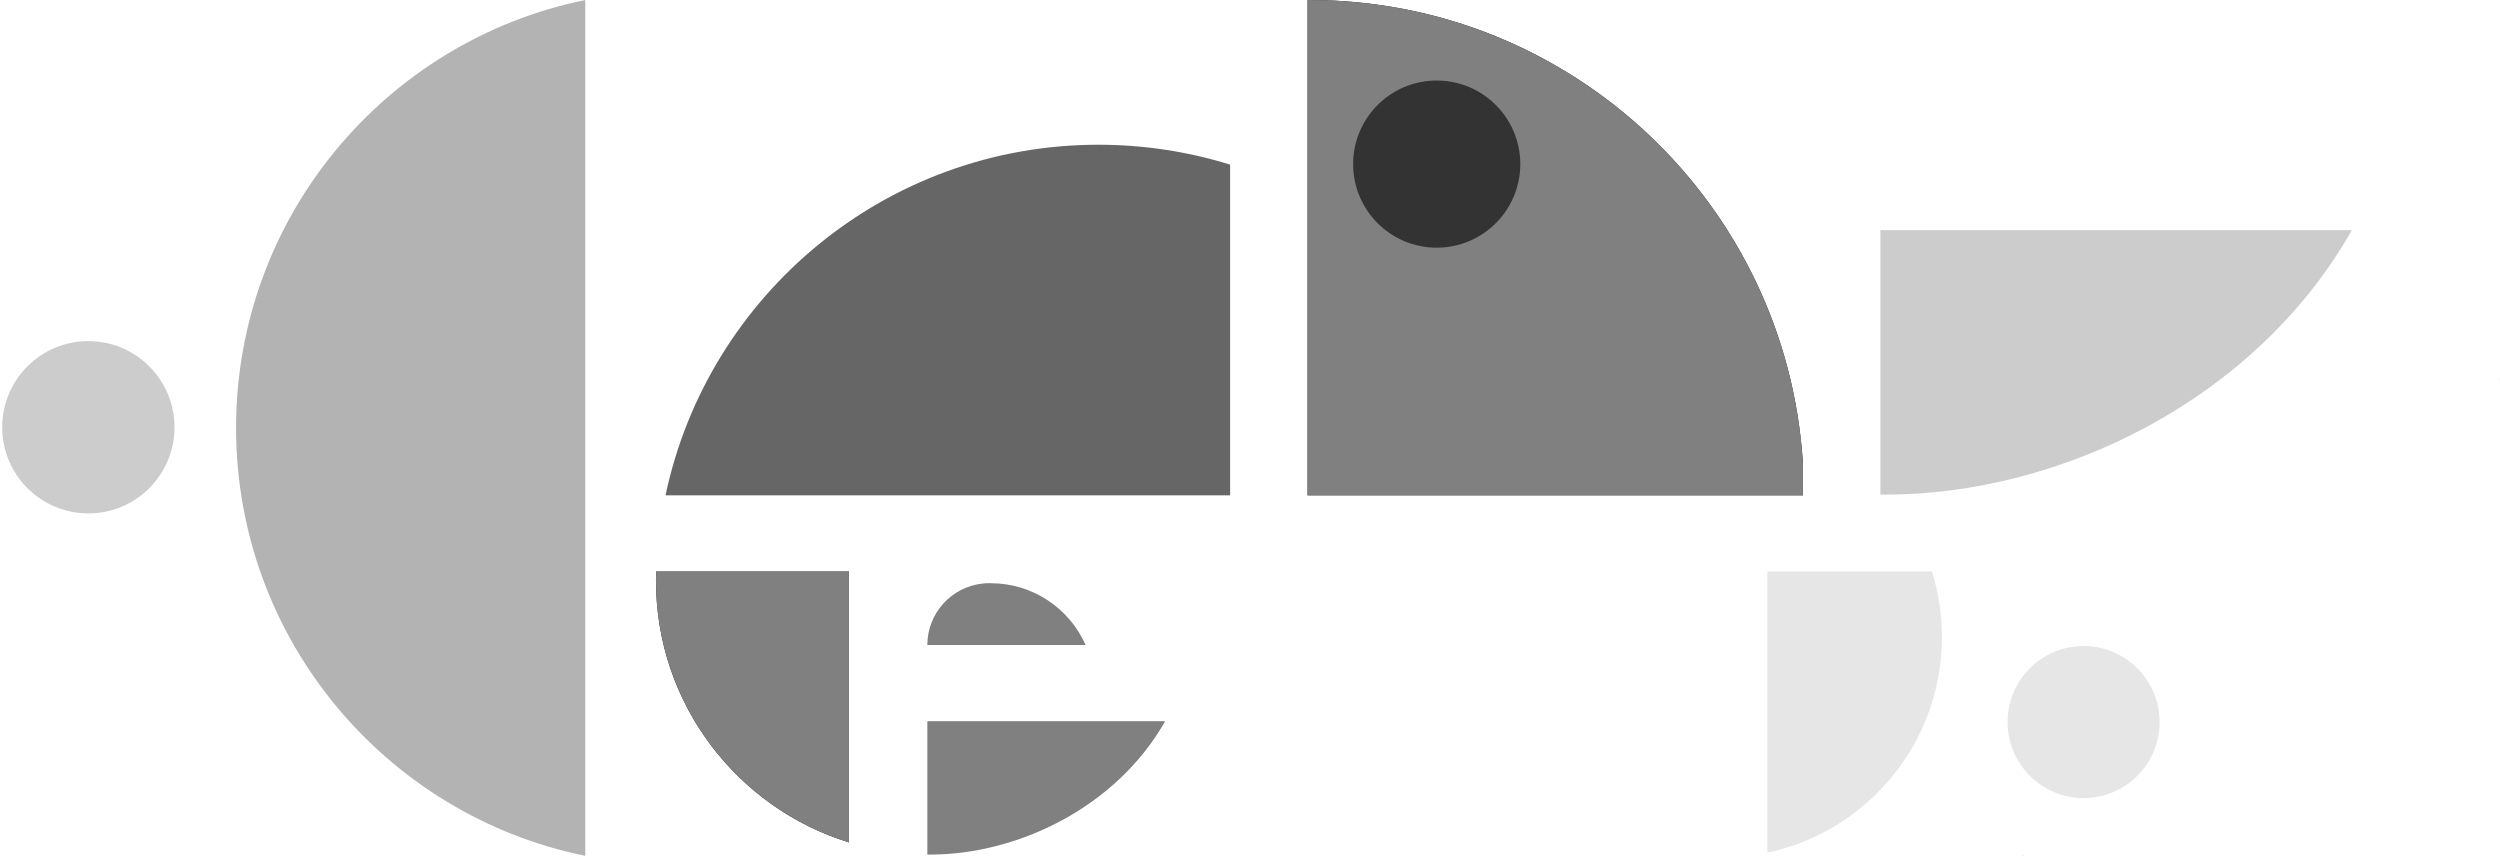 <?xml version="1.0" encoding="utf-8"?>
<!-- Generator: Adobe Illustrator 28.2.0, SVG Export Plug-In . SVG Version: 6.00 Build 0)  -->
<svg version="1.1" id="Calque_1" xmlns="http://www.w3.org/2000/svg" xmlns:xlink="http://www.w3.org/1999/xlink" x="0px" y="0px"
	 viewBox="0 0 1110 380" style="enable-background:new 0 0 1110 380;" xml:space="preserve">
<g>
	<path style="fill:#1E1E1C;" d="M800.5,205.75v14.18H580.56V0.01C580.84,0,581.12,0,581.4,0C698.02,0,793.39,90.93,800.5,205.75"/>
	<path style="fill:#808080;" d="M800.5,205.75v14.18H580.56V0h0.84C698.02,0,793.39,90.93,800.5,205.75"/>
	<path style="fill:#333333;" d="M600.79,72.86c0,20.49,16.61,37.11,37.11,37.11c20.49,0,37.11-16.61,37.11-37.11
		S658.4,35.75,637.9,35.75C617.41,35.75,600.79,52.36,600.79,72.86"/>
	<path style="fill:#FFFFFF;" d="M294.13,43.49c0,24.02,19.47,43.49,43.49,43.49c24.02,0,43.49-19.47,43.49-43.49S361.63,0,337.61,0
		C313.6,0,294.13,19.47,294.13,43.49"/>
	<path style="fill:#CCCCCC;" d="M0.98,189.7c0,21.13,17.13,38.25,38.25,38.25c21.13,0,38.25-17.12,38.25-38.25
		s-17.13-38.25-38.25-38.25C18.1,151.45,0.98,168.57,0.98,189.7"/>
	<path style="fill:#E6E6E6;" d="M891.37,320.59c0,18.64,15.11,33.75,33.75,33.75c18.64,0,33.75-15.11,33.75-33.75
		c0-18.64-15.11-33.75-33.75-33.75C906.48,286.84,891.37,301.95,891.37,320.59"/>
	<path style="fill:#FFFFFF;" d="M546.17,372.83V253.76h203.29C734.23,325.88,670.22,380,593.56,380
		C577.06,380,561.14,377.49,546.17,372.83"/>
	<path style="fill:#E6E6E6;" d="M857.8,253.76h-73.1v124.81c44.28-9.35,77.5-48.65,77.5-95.71
		C862.2,272.72,860.66,262.95,857.8,253.76"/>
	<path style="fill:#1E1E1C;" d="M376.94,253.76v120.28c-49.63-15.34-85.69-61.58-85.69-116.25c0-1.35,0.02-2.69,0.07-4.02H376.94z"
		/>
	<path style="fill:#808080;" d="M376.94,253.76v120.28c-49.63-15.34-85.69-61.58-85.69-116.25c0-1.35,0.02-2.69,0.07-4.02H376.94z"
		/>
	<path style="fill:#FFFFFF;" d="M1064.6,269.21H948.77c14.77-47.79,59.31-82.53,111.95-82.53c1.3,0,2.59,0.02,3.88,0.07V269.21z"/>
	<path style="fill:#FFFFFF;" d="M88.92,378.57V253.76C37.42,269.68,0,317.66,0,374.39c0,1.4,0.02,2.79,0.07,4.18H88.92z"/>
	<path style="fill:#808080;" d="M517.34,320.21c-21.8,38.42-65.69,59.23-104.44,59.23c-0.39,0-0.77,0-1.16-0.01v-59.22H517.34z"/>
	<path style="fill:#CCCCCC;" d="M1044.23,102.19C1001,178.35,913.99,219.61,837.18,219.61c-0.76,0-1.53,0-2.29-0.01V102.19H1044.23z
		"/>
	<path style="fill:#FFFFFF;" d="M154.96,0c-32,56.37-96.4,86.92-153.26,86.92c-0.57,0-1.13,0-1.7-0.01V0H154.96z"/>
	<path style="fill:#1E1E1C;" d="M439.89,258.96c-1.15,0-2.29,0.04-3.42,0.13c0.89-0.09,1.8-0.14,2.72-0.14
		C439.42,258.95,439.65,258.95,439.89,258.96"/>
	<path style="fill:#808080;" d="M482.01,286.39h-70.27c0-14.21,10.8-25.89,24.63-27.3c0.03,0,0.06-0.01,0.09-0.01
		c1.13-0.09,2.27-0.13,3.42-0.13h0.01C458.7,258.96,474.87,270.23,482.01,286.39"/>
	<path style="fill:#1E1E1C;" d="M439.89,258.96c-1.15,0-2.29,0.04-3.42,0.13c0.89-0.09,1.8-0.14,2.72-0.14
		C439.42,258.95,439.65,258.95,439.89,258.96"/>
	<path style="fill:#B3B3B3;" d="M259.87,0v380c-88.46-18-155.05-96.22-155.05-190S171.41,18,259.87,0z"/>
	<path style="fill:#333333;" d="M897.83,379.98c0.81,0.02,1.62,0.02,2.43,0.02h-2.43V379.98z"/>
	<path style="fill:#333333;" d="M1110,167.83v2.43c0-0.81,0-1.62-0.02-2.43H1110z"/>
	<path style="fill:#FFFFFF;" d="M1110,170.26V380H900.26C1016.1,380,1110,286.1,1110,170.26z"/>
	<rect x="787.57" style="fill:#FFFFFF;" width="322.41" height="67.41"/>
	<path style="fill:#666666;" d="M546.17,73.1v146.83H295.49c18.79-88.93,97.72-155.67,192.24-155.67
		C508.09,64.27,527.71,67.36,546.17,73.1"/>
</g>
</svg>
